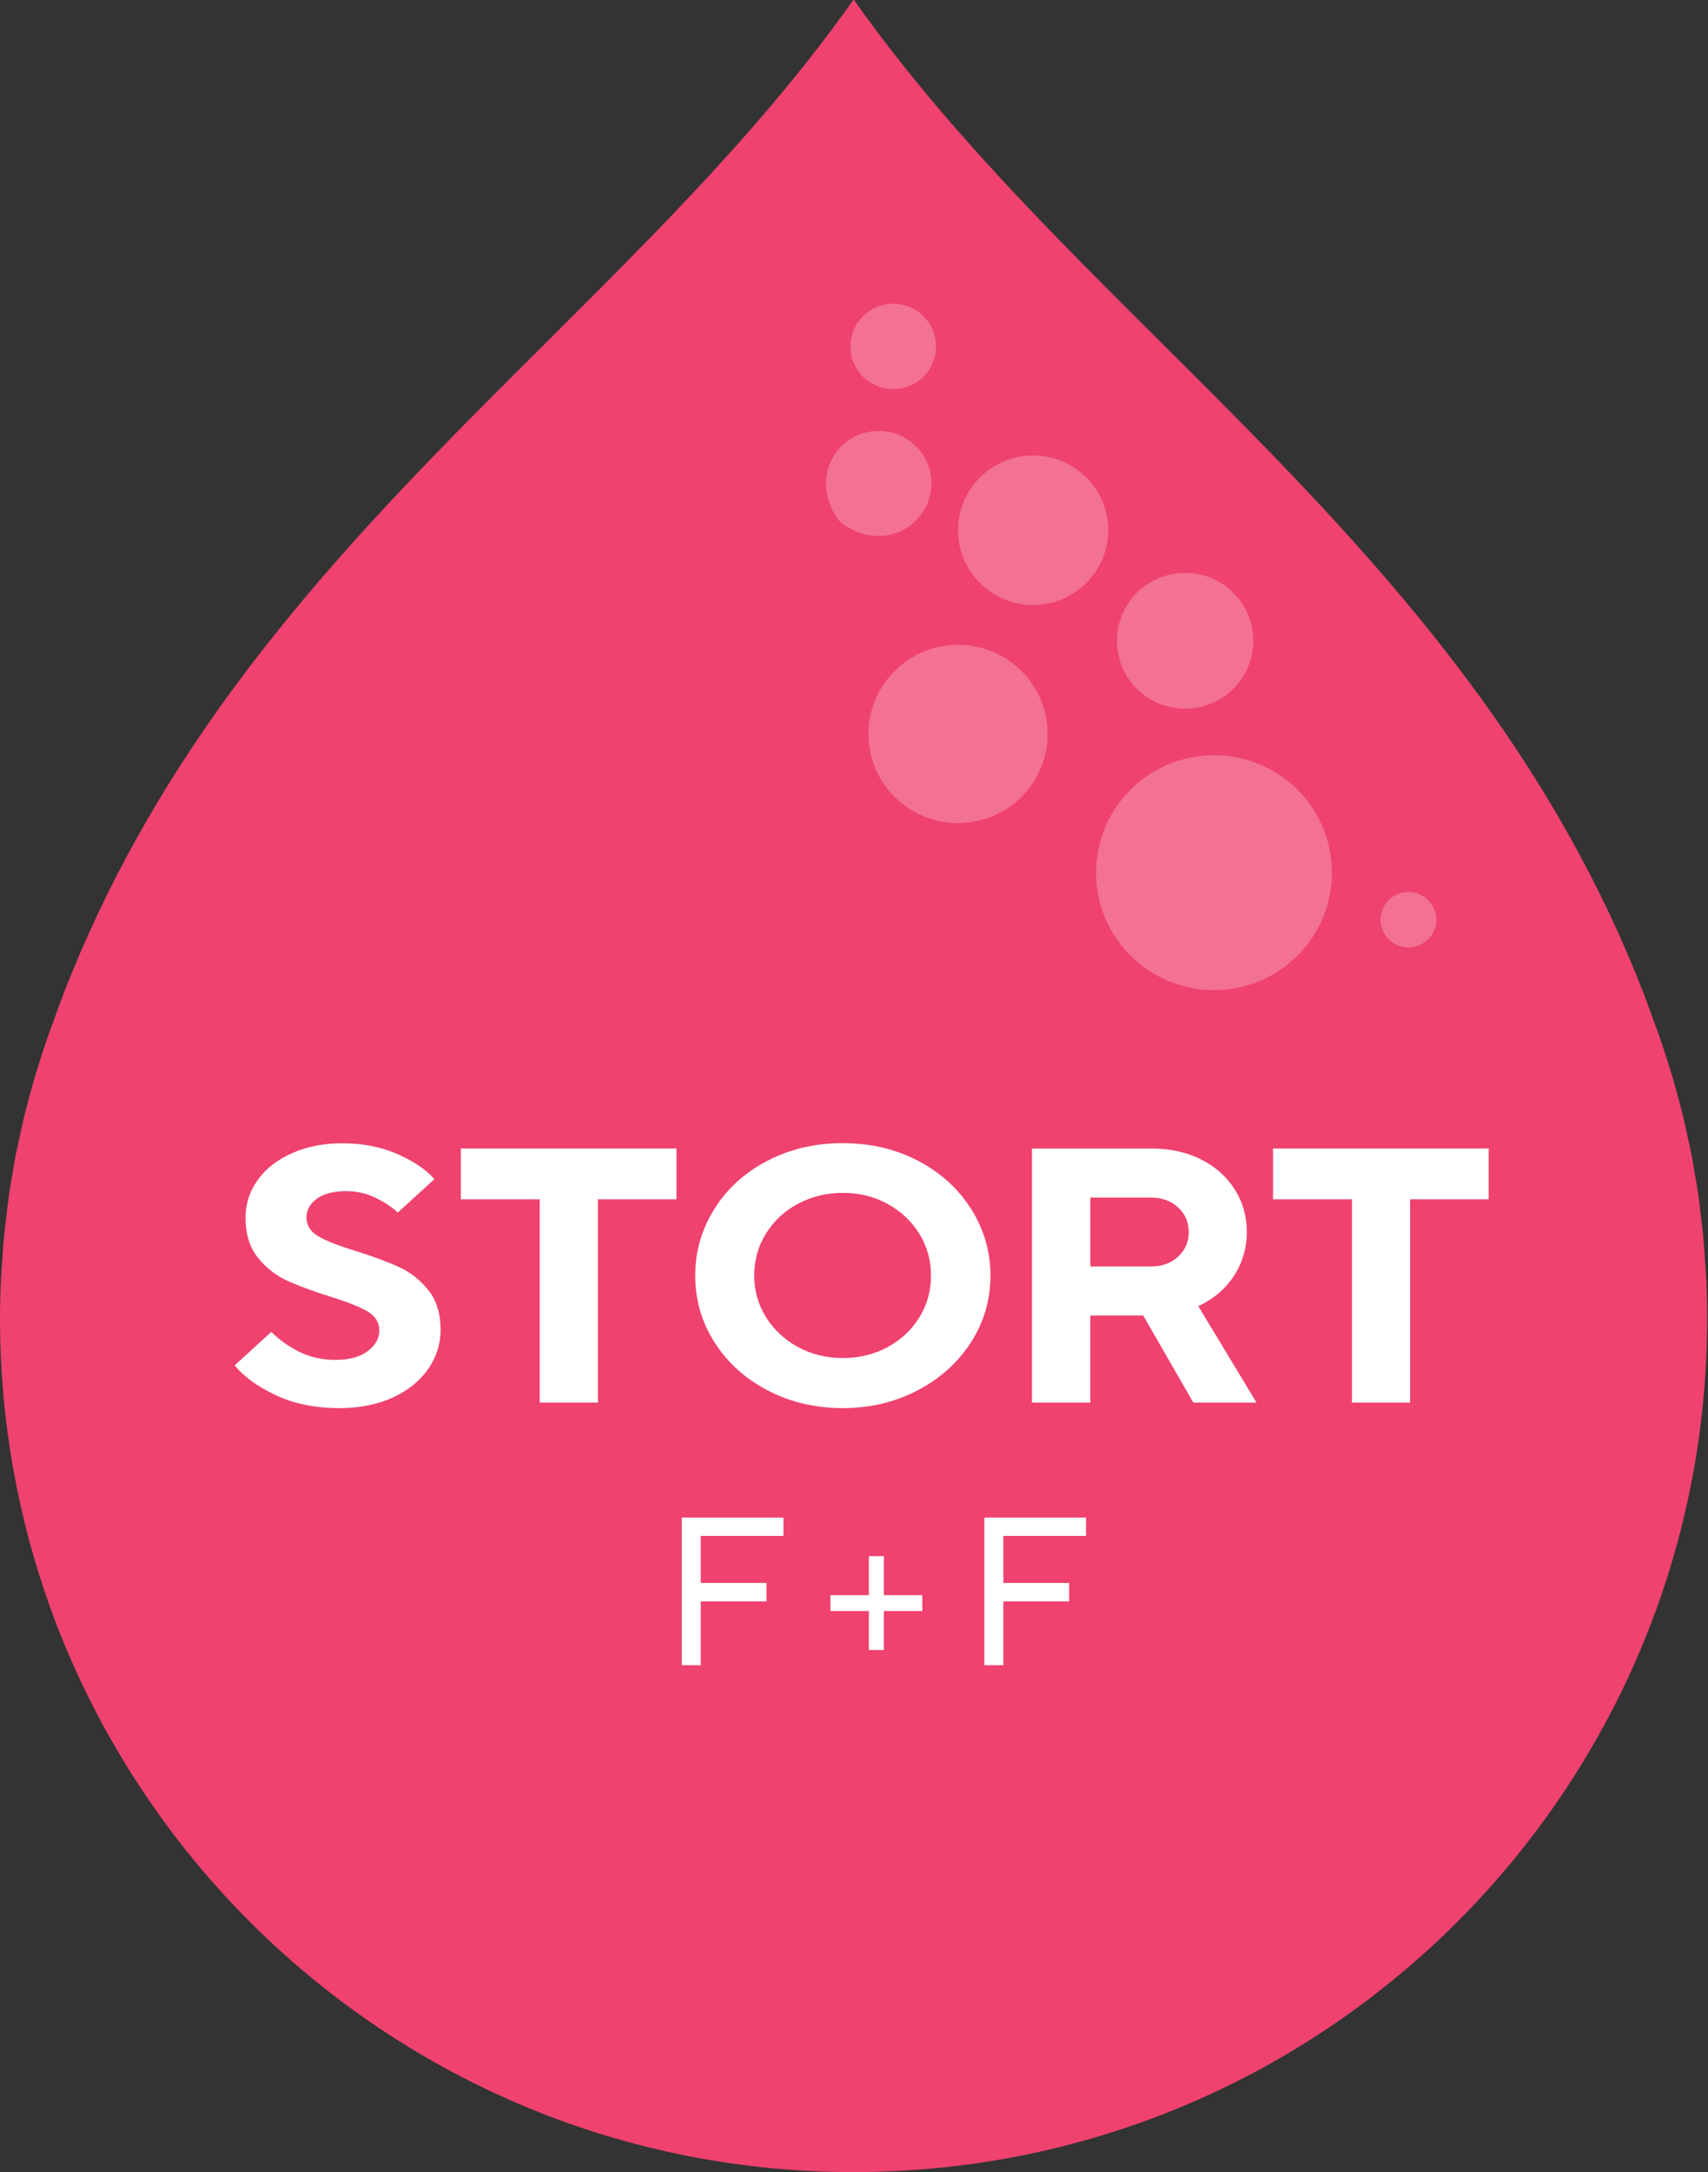 <svg width="254" height="323" viewBox="0 0 254 323" fill="none" xmlns="http://www.w3.org/2000/svg">
<rect x="0" y="0" width="254" height="323" fill="#333333" stroke="none"/>
<g clip-path="url(#clip0_40_423)">
<path d="M253.727 189.804C253.693 189.085 253.624 188.367 253.573 187.648C253.487 186.314 253.402 184.98 253.282 183.662C253.197 182.79 253.077 181.934 252.974 181.062C252.837 179.916 252.718 178.753 252.547 177.606C252.41 176.665 252.239 175.742 252.085 174.801C251.914 173.74 251.743 172.697 251.538 171.653C251.349 170.678 251.127 169.72 250.905 168.745C250.682 167.753 250.477 166.76 250.238 165.785C249.998 164.793 249.725 163.818 249.468 162.843C249.211 161.902 248.972 160.961 248.681 160.037C248.391 159.045 248.066 158.07 247.758 157.095C247.467 156.188 247.176 155.282 246.868 154.392C246.526 153.417 246.167 152.459 245.808 151.484C245.586 150.902 245.397 150.32 245.175 149.739C244.936 149.089 244.713 148.456 244.457 147.789C218.819 81.687 161.506 48.926 127.009 0H126.889C92.375 48.926 35.062 81.687 9.441 147.789C9.184 148.473 8.962 149.106 8.723 149.739C8.5 150.32 8.295 150.902 8.09 151.484C7.731 152.442 7.372 153.417 7.029 154.392C6.722 155.282 6.431 156.188 6.14 157.095C5.832 158.07 5.507 159.045 5.216 160.037C4.943 160.961 4.686 161.902 4.43 162.843C4.173 163.818 3.9 164.793 3.66 165.785C3.421 166.76 3.215 167.753 2.993 168.745C2.788 169.703 2.565 170.678 2.36 171.653C2.155 172.697 1.984 173.757 1.813 174.801C1.659 175.742 1.488 176.665 1.351 177.606C1.18 178.753 1.06 179.899 0.924 181.062C0.821 181.934 0.701 182.79 0.616 183.662C0.479 184.98 0.41 186.314 0.325 187.648C0.274 188.367 0.205 189.085 0.171 189.804C0.051 191.857 0 193.944 0 196.031C0 211.359 2.719 226.071 7.696 239.688C9.116 243.572 10.724 247.369 12.52 251.082C16.983 260.337 22.525 268.959 28.99 276.794C31.573 279.924 34.309 282.935 37.182 285.809C38.619 287.246 40.09 288.649 41.595 290.017C64.137 310.512 94.085 323 126.94 323C159.796 323 189.743 310.512 212.286 290.017C213.791 288.649 215.262 287.246 216.698 285.809C219.572 282.935 222.308 279.924 224.891 276.794C231.356 268.959 236.897 260.319 241.361 251.082C243.14 247.386 244.748 243.589 246.184 239.688C251.161 226.071 253.881 211.376 253.881 196.031C253.881 193.944 253.829 191.874 253.727 189.804Z" fill="#EF426F"/>
<path d="M104.21 247.626H101.388V225.677H116.507V228.398H104.21V235.394H113.993V238.131H104.21V247.626Z" fill="white"/>
<path d="M131.438 245.368H129.215V239.569H123.503V237.208H129.215V231.408H131.438V237.208H137.151V239.569H131.438V245.368Z" fill="white"/>
<path d="M149.209 247.626H146.387V225.677H161.506V228.398H149.209V235.394H158.992V238.131H149.209V247.626Z" fill="white"/>
<path d="M41.031 207.475C38.294 206.192 36.259 204.721 34.908 203.028L40.346 198.066C41.51 199.213 42.878 200.205 44.486 201.009C46.076 201.813 47.889 202.223 49.89 202.223C51.891 202.223 53.533 201.796 54.679 200.923C55.825 200.051 56.407 199.042 56.407 197.844C56.407 196.647 55.808 195.671 54.611 194.987C53.413 194.303 51.549 193.567 49.001 192.78C46.384 191.959 44.246 191.155 42.587 190.385C40.928 189.616 39.508 188.469 38.311 186.964C37.114 185.459 36.515 183.491 36.515 181.079C36.515 178.992 37.131 177.11 38.363 175.417C39.594 173.723 41.304 172.406 43.511 171.448C45.7 170.49 48.163 170.011 50.899 170.011C53.978 170.011 56.749 170.558 59.194 171.653C61.64 172.748 63.436 173.98 64.599 175.348L59.16 180.309C58.271 179.488 57.159 178.752 55.808 178.102C54.457 177.452 53.02 177.127 51.481 177.127C49.599 177.127 48.146 177.504 47.119 178.256C46.093 179.009 45.58 179.933 45.58 181.011C45.58 182.242 46.179 183.183 47.376 183.868C48.573 184.552 50.455 185.287 53.037 186.074C55.654 186.895 57.792 187.7 59.451 188.469C61.11 189.239 62.529 190.385 63.727 191.891C64.924 193.396 65.522 195.364 65.522 197.776C65.522 199.863 64.907 201.796 63.675 203.575C62.444 205.354 60.682 206.774 58.408 207.818C56.133 208.861 53.499 209.391 50.489 209.391C46.914 209.391 43.75 208.758 41.014 207.475H41.031Z" fill="white"/>
<path d="M88.937 208.57H80.266V178.342H68.533V170.781H100.601V178.342H88.92V208.57H88.937Z" fill="white"/>
<path d="M114.13 206.74C110.778 204.978 108.144 202.6 106.245 199.589C104.33 196.578 103.389 193.276 103.389 189.684C103.389 186.091 104.347 182.773 106.245 179.762C108.144 176.734 110.778 174.356 114.13 172.611C117.482 170.866 121.211 169.994 125.333 169.994C129.455 169.994 133.183 170.866 136.518 172.611C139.853 174.356 142.487 176.734 144.403 179.762C146.318 182.79 147.293 186.091 147.293 189.684C147.293 193.276 146.335 196.578 144.403 199.589C142.47 202.6 139.836 204.978 136.484 206.74C133.132 208.502 129.42 209.391 125.333 209.391C121.245 209.391 117.465 208.502 114.13 206.74ZM131.986 200.325C133.987 199.247 135.56 197.776 136.723 195.894C137.886 194.012 138.451 191.959 138.451 189.684C138.451 187.409 137.869 185.356 136.723 183.474C135.56 181.609 133.987 180.121 131.986 179.026C129.985 177.931 127.761 177.384 125.333 177.384C122.904 177.384 120.681 177.931 118.662 179.009C116.644 180.087 115.054 181.575 113.891 183.457C112.728 185.339 112.163 187.426 112.163 189.684C112.163 191.942 112.745 194.012 113.925 195.894C115.105 197.759 116.695 199.247 118.697 200.325C120.698 201.402 122.921 201.95 125.35 201.95C127.778 201.95 129.985 201.402 132.003 200.325H131.986Z" fill="white"/>
<path d="M186.887 208.57H177.463L170.006 195.62H162.139V208.57H153.467V170.798H171.375C174.077 170.798 176.488 171.345 178.626 172.423C180.764 173.501 182.423 174.989 183.62 176.871C184.818 178.753 185.416 180.874 185.416 183.218C185.416 185.561 184.766 187.802 183.484 189.753C182.201 191.703 180.422 193.191 178.199 194.235L186.87 208.588L186.887 208.57ZM162.156 178.085V188.333H171.118C172.777 188.333 174.128 187.854 175.189 186.879C176.249 185.903 176.779 184.689 176.779 183.218C176.779 181.746 176.249 180.515 175.189 179.54C174.128 178.564 172.777 178.085 171.118 178.085H162.156Z" fill="white"/>
<path d="M209.72 208.57H201.049V178.342H189.316V170.781H221.385V178.342H209.703V208.57H209.72Z" fill="white"/>
<g opacity="0.25">
<path d="M139.203 51.51C139.203 55.017 136.364 57.856 132.824 57.856C129.283 57.856 126.461 55.017 126.461 51.51C126.461 48.003 129.318 45.163 132.824 45.163C136.33 45.163 139.203 47.986 139.203 51.51Z" fill="white"/>
<path d="M213.603 136.754C213.603 139.03 211.755 140.877 209.446 140.877C207.137 140.877 205.307 139.03 205.307 136.754C205.307 134.479 207.172 132.632 209.446 132.632C211.721 132.632 213.603 134.479 213.603 136.754Z" fill="white"/>
<path d="M186.374 95.287C186.374 100.864 181.842 105.38 176.232 105.38C170.622 105.38 166.107 100.864 166.107 95.287C166.107 89.71 170.639 85.194 176.232 85.194C181.825 85.194 186.374 89.693 186.374 95.287Z" fill="white"/>
<path d="M138.502 71.901C138.502 77.838 131.866 82.217 125.538 78.077C125.127 77.803 124.751 77.427 124.477 77.016C120.287 70.704 124.7 64.083 130.669 64.083C135.013 64.083 138.519 67.573 138.519 71.884L138.502 71.901Z" fill="white"/>
<path d="M142.47 78.847C142.47 84.988 147.481 89.966 153.639 89.966C159.796 89.966 164.807 84.988 164.807 78.847C164.807 72.705 159.813 67.727 153.639 67.727C147.464 67.727 142.47 72.705 142.47 78.847Z" fill="white"/>
<path d="M129.147 109.144C129.147 116.465 135.116 122.402 142.47 122.402C149.824 122.402 155.793 116.465 155.793 109.144C155.793 101.822 149.824 95.885 142.47 95.885C135.116 95.885 129.147 101.822 129.147 109.144Z" fill="white"/>
<path d="M198.073 129.775C198.073 139.406 190.222 147.241 180.542 147.241C170.861 147.241 162.994 139.423 162.994 129.775C162.994 120.126 170.844 112.308 180.542 112.308C190.239 112.308 198.073 120.126 198.073 129.775Z" fill="white"/>
</g>
</g>
<defs>
<clipPath id="clip0_40_423">
<rect width="253.881" height="323" fill="white"/>
</clipPath>
</defs>
</svg>
